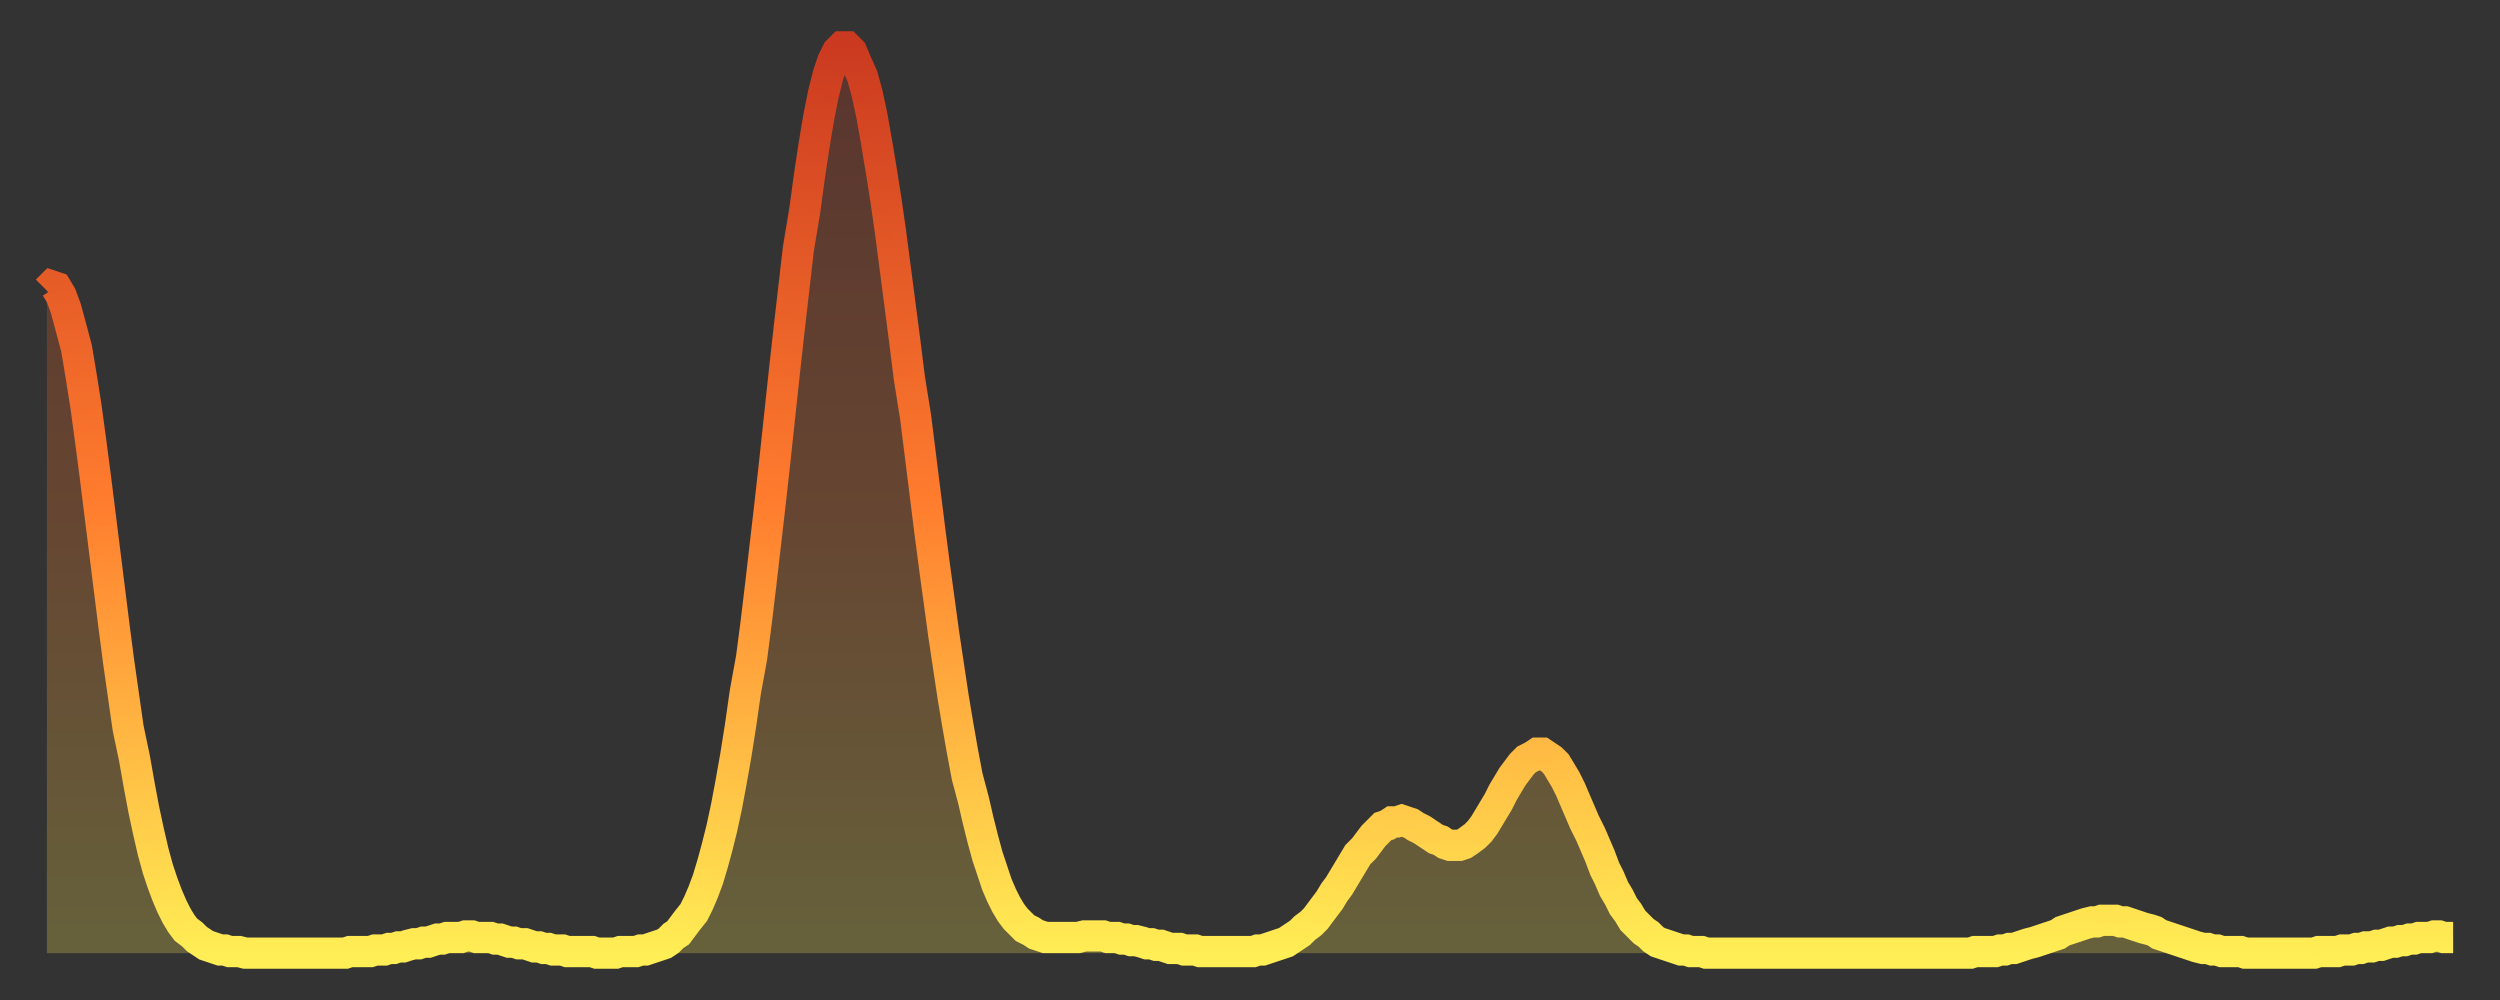 <?xml version="1.0" encoding="utf-8" ?>
<svg baseProfile="full" height="64" version="1.1" width="160" xmlns="http://www.w3.org/2000/svg" xmlns:ev="http://www.w3.org/2001/xml-events" xmlns:xlink="http://www.w3.org/1999/xlink"><rect width="100%" height="100%" fill="#333333" stroke="none"/><defs><linearGradient id="id180134" x1="0" x2="0" y1="0" y2="1"><stop offset="0%" stop-color="#cb3a20" /><stop offset="50%" stop-color="#ff7c2e" /><stop offset="100%" stop-color="#ffee55" /></linearGradient></defs><g transform="translate(3,3)"><g><path d="M 0.0 15.6 L 0.3 15.3 0.6 15.4 0.9 15.9 1.2 16.7 1.5 17.8 1.9 19.3 2.2 21.1 2.5 23.0 2.8 25.2 3.1 27.5 3.4 29.9 3.7 32.3 4.0 34.7 4.3 37.1 4.6 39.4 4.9 41.5 5.2 43.6 5.6 45.5 5.9 47.2 6.2 48.8 6.5 50.2 6.8 51.5 7.1 52.6 7.4 53.5 7.7 54.3 8.0 55.0 8.3 55.6 8.6 56.1 8.9 56.5 9.3 56.8 9.6 57.1 9.9 57.3 10.2 57.5 10.5 57.6 10.8 57.7 11.1 57.8 11.4 57.8 11.7 57.9 12.0 57.9 12.3 57.9 12.7 58.0 13.0 58.0 13.3 58.0 13.6 58.0 13.9 58.0 14.2 58.0 14.5 58.0 14.8 58.0 15.1 58.0 15.4 58.0 15.7 58.0 16.0 58.0 16.4 58.0 16.7 58.0 17.0 58.0 17.3 58.0 17.6 58.0 17.9 58.0 18.2 58.0 18.5 58.0 18.8 58.0 19.1 58.0 19.4 57.9 19.8 57.9 20.1 57.9 20.4 57.9 20.7 57.9 21.0 57.8 21.3 57.8 21.6 57.8 21.9 57.7 22.2 57.7 22.5 57.6 22.8 57.6 23.1 57.5 23.5 57.4 23.8 57.4 24.1 57.3 24.4 57.3 24.7 57.2 25.0 57.1 25.3 57.1 25.6 57.0 25.9 57.0 26.2 57.0 26.5 57.0 26.8 56.9 27.2 56.9 27.5 57.0 27.8 57.0 28.1 57.0 28.4 57.0 28.7 57.1 29.0 57.1 29.3 57.2 29.6 57.3 29.9 57.3 30.2 57.4 30.6 57.4 30.9 57.5 31.2 57.6 31.5 57.6 31.8 57.7 32.1 57.7 32.4 57.8 32.7 57.8 33.0 57.8 33.3 57.9 33.6 57.9 33.9 57.9 34.3 57.9 34.6 57.9 34.9 57.9 35.2 58.0 35.5 58.0 35.8 58.0 36.1 58.0 36.4 58.0 36.7 57.9 37.0 57.9 37.3 57.9 37.7 57.9 38.0 57.8 38.3 57.8 38.6 57.7 38.9 57.6 39.2 57.5 39.5 57.4 39.8 57.2 40.1 56.9 40.4 56.7 40.7 56.3 41.0 55.9 41.4 55.4 41.7 54.8 42.0 54.1 42.3 53.3 42.6 52.3 42.9 51.2 43.2 50.0 43.5 48.6 43.8 47.0 44.1 45.3 44.4 43.4 44.7 41.3 45.1 39.1 45.4 36.8 45.7 34.3 46.0 31.7 46.3 29.1 46.6 26.4 46.9 23.6 47.2 20.8 47.5 18.1 47.8 15.5 48.1 12.9 48.5 10.5 48.8 8.3 49.1 6.3 49.4 4.5 49.7 3.0 50.0 1.8 50.3 0.9 50.6 0.3 50.9 0.0 51.2 0.0 51.5 0.3 51.8 1.0 52.2 1.9 52.5 3.0 52.8 4.4 53.1 6.1 53.4 7.9 53.7 9.8 54.0 11.9 54.3 14.2 54.6 16.5 54.9 18.8 55.2 21.2 55.6 23.7 55.9 26.1 56.2 28.5 56.5 30.9 56.8 33.2 57.1 35.4 57.4 37.6 57.7 39.6 58.0 41.6 58.3 43.4 58.6 45.1 58.9 46.7 59.3 48.2 59.6 49.5 59.9 50.7 60.2 51.8 60.5 52.7 60.8 53.6 61.1 54.3 61.4 54.9 61.7 55.4 62.0 55.8 62.3 56.1 62.6 56.4 63.0 56.6 63.3 56.8 63.6 56.9 63.9 57.0 64.2 57.0 64.5 57.0 64.8 57.0 65.1 57.0 65.4 57.0 65.7 57.0 66.0 57.0 66.4 56.9 66.7 56.9 67.0 56.9 67.3 56.9 67.6 56.9 67.9 57.0 68.2 57.0 68.5 57.0 68.8 57.1 69.1 57.1 69.4 57.2 69.7 57.2 70.1 57.3 70.4 57.4 70.7 57.4 71.0 57.5 71.3 57.5 71.6 57.6 71.9 57.7 72.2 57.7 72.5 57.7 72.8 57.8 73.1 57.8 73.5 57.8 73.8 57.9 74.1 57.9 74.4 57.9 74.7 57.9 75.0 57.9 75.3 57.9 75.6 57.9 75.9 57.9 76.2 57.9 76.5 57.9 76.8 57.9 77.2 57.9 77.5 57.8 77.8 57.8 78.1 57.7 78.4 57.6 78.7 57.5 79.0 57.4 79.3 57.3 79.6 57.1 79.9 56.9 80.2 56.7 80.5 56.4 80.9 56.1 81.2 55.8 81.5 55.4 81.8 55.0 82.1 54.6 82.4 54.1 82.7 53.7 83.0 53.2 83.3 52.7 83.6 52.2 83.9 51.7 84.3 51.3 84.6 50.9 84.9 50.5 85.2 50.2 85.5 49.9 85.8 49.8 86.1 49.6 86.4 49.6 86.7 49.5 87.0 49.6 87.3 49.7 87.6 49.9 88.0 50.1 88.3 50.3 88.6 50.5 88.9 50.7 89.2 50.8 89.5 51.0 89.8 51.1 90.1 51.1 90.4 51.1 90.7 51.0 91.0 50.8 91.4 50.5 91.7 50.2 92.0 49.8 92.3 49.3 92.6 48.8 92.9 48.3 93.2 47.7 93.5 47.2 93.8 46.7 94.1 46.3 94.4 45.9 94.7 45.6 95.1 45.4 95.4 45.2 95.7 45.2 96.0 45.4 96.3 45.6 96.6 45.9 96.9 46.4 97.2 46.9 97.5 47.5 97.8 48.2 98.1 48.9 98.4 49.6 98.8 50.4 99.1 51.1 99.4 51.8 99.7 52.6 100.0 53.2 100.3 53.9 100.6 54.4 100.9 55.0 101.2 55.4 101.5 55.9 101.8 56.2 102.2 56.6 102.5 56.8 102.8 57.1 103.1 57.3 103.4 57.4 103.7 57.5 104.0 57.6 104.3 57.7 104.6 57.8 104.9 57.8 105.2 57.9 105.5 57.9 105.9 57.9 106.2 58.0 106.5 58.0 106.8 58.0 107.1 58.0 107.4 58.0 107.7 58.0 108.0 58.0 108.3 58.0 108.6 58.0 108.9 58.0 109.3 58.0 109.6 58.0 109.9 58.0 110.2 58.0 110.5 58.0 110.8 58.0 111.1 58.0 111.4 58.0 111.7 58.0 112.0 58.0 112.3 58.0 112.6 58.0 113.0 58.0 113.3 58.0 113.6 58.0 113.9 58.0 114.2 58.0 114.5 58.0 114.8 58.0 115.1 58.0 115.4 58.0 115.7 58.0 116.0 58.0 116.3 58.0 116.7 58.0 117.0 58.0 117.3 58.0 117.6 58.0 117.9 58.0 118.2 58.0 118.5 58.0 118.8 58.0 119.1 58.0 119.4 58.0 119.7 58.0 120.1 58.0 120.4 58.0 120.7 58.0 121.0 58.0 121.3 58.0 121.6 58.0 121.9 58.0 122.2 58.0 122.5 58.0 122.8 58.0 123.1 58.0 123.4 57.9 123.8 57.9 124.1 57.9 124.4 57.9 124.7 57.9 125.0 57.8 125.3 57.8 125.6 57.7 125.9 57.7 126.2 57.6 126.5 57.5 126.8 57.4 127.2 57.3 127.5 57.2 127.8 57.1 128.1 57.0 128.4 56.9 128.7 56.8 129.0 56.6 129.3 56.5 129.6 56.4 129.9 56.3 130.2 56.2 130.5 56.1 130.9 56.0 131.2 56.0 131.5 55.9 131.8 55.9 132.1 55.9 132.4 55.9 132.7 56.0 133.0 56.0 133.3 56.1 133.6 56.2 133.9 56.3 134.2 56.4 134.6 56.5 134.9 56.6 135.2 56.8 135.5 56.9 135.8 57.0 136.1 57.1 136.4 57.2 136.7 57.3 137.0 57.4 137.3 57.5 137.6 57.6 138.0 57.7 138.3 57.7 138.6 57.8 138.9 57.8 139.2 57.9 139.5 57.9 139.8 57.9 140.1 57.9 140.4 57.9 140.7 58.0 141.0 58.0 141.3 58.0 141.7 58.0 142.0 58.0 142.3 58.0 142.6 58.0 142.9 58.0 143.2 58.0 143.5 58.0 143.8 58.0 144.1 58.0 144.4 58.0 144.7 58.0 145.1 58.0 145.4 57.9 145.7 57.9 146.0 57.9 146.3 57.9 146.6 57.9 146.9 57.8 147.2 57.8 147.5 57.8 147.8 57.7 148.1 57.7 148.4 57.6 148.8 57.6 149.1 57.5 149.4 57.5 149.7 57.4 150.0 57.3 150.3 57.3 150.6 57.2 150.9 57.2 151.2 57.1 151.5 57.1 151.8 57.0 152.1 57.0 152.5 57.0 152.8 56.9 153.1 56.9 153.4 57.0 153.7 57.0 154.0 57.0" fill="none" id="graph-curve" opacity="1" stroke="url(#id180134)" stroke-width="2" /><path d="M 0 58 L 0.0 15.6 0.3 15.3 0.6 15.4 0.9 15.9 1.2 16.7 1.5 17.8 1.9 19.3 2.2 21.1 2.5 23.0 2.8 25.2 3.1 27.5 3.4 29.9 3.7 32.3 4.0 34.7 4.3 37.1 4.6 39.4 4.9 41.5 5.2 43.6 5.6 45.5 5.9 47.2 6.2 48.8 6.5 50.2 6.8 51.5 7.1 52.6 7.4 53.5 7.7 54.3 8.0 55.0 8.3 55.6 8.6 56.1 8.9 56.5 9.3 56.8 9.6 57.1 9.9 57.3 10.2 57.5 10.5 57.6 10.8 57.7 11.1 57.8 11.4 57.8 11.7 57.9 12.0 57.9 12.3 57.9 12.7 58.0 13.0 58.0 13.3 58.0 13.6 58.0 13.9 58.0 14.2 58.0 14.5 58.0 14.8 58.0 15.1 58.0 15.4 58.0 15.7 58.0 16.0 58.0 16.4 58.0 16.7 58.0 17.0 58.0 17.3 58.0 17.6 58.0 17.9 58.0 18.2 58.0 18.5 58.0 18.8 58.0 19.1 58.0 19.4 57.9 19.8 57.9 20.1 57.9 20.4 57.9 20.7 57.9 21.0 57.8 21.3 57.8 21.6 57.8 21.9 57.7 22.2 57.7 22.5 57.6 22.8 57.6 23.1 57.5 23.5 57.4 23.8 57.4 24.1 57.3 24.4 57.3 24.7 57.2 25.0 57.1 25.3 57.1 25.6 57.0 25.9 57.0 26.2 57.0 26.5 57.0 26.8 56.9 27.2 56.9 27.5 57.0 27.8 57.0 28.1 57.0 28.4 57.0 28.7 57.1 29.0 57.1 29.3 57.2 29.6 57.3 29.9 57.3 30.2 57.4 30.6 57.4 30.9 57.5 31.2 57.6 31.5 57.6 31.8 57.7 32.1 57.7 32.4 57.8 32.7 57.8 33.0 57.8 33.3 57.9 33.6 57.9 33.9 57.9 34.3 57.9 34.6 57.9 34.9 57.9 35.2 58.0 35.5 58.0 35.8 58.0 36.1 58.0 36.4 58.0 36.7 57.9 37.0 57.9 37.3 57.9 37.7 57.9 38.0 57.8 38.3 57.8 38.6 57.7 38.9 57.6 39.2 57.5 39.5 57.4 39.8 57.2 40.1 56.9 40.4 56.7 40.7 56.3 41.0 55.9 41.4 55.4 41.7 54.8 42.0 54.1 42.3 53.3 42.6 52.3 42.9 51.2 43.2 50.0 43.5 48.6 43.8 47.0 44.1 45.3 44.4 43.4 44.7 41.3 45.1 39.1 45.4 36.8 45.7 34.3 46.0 31.7 46.3 29.1 46.6 26.4 46.9 23.6 47.2 20.8 47.5 18.1 47.8 15.5 48.1 12.9 48.5 10.5 48.8 8.3 49.1 6.3 49.4 4.5 49.7 3.0 50.0 1.8 50.3 0.9 50.6 0.3 50.9 0.0 51.2 0.0 51.5 0.3 51.8 1.0 52.2 1.9 52.5 3.0 52.8 4.4 53.1 6.1 53.4 7.9 53.7 9.8 54.0 11.9 54.3 14.2 54.6 16.5 54.9 18.8 55.2 21.2 55.6 23.7 55.9 26.1 56.2 28.5 56.5 30.9 56.8 33.2 57.1 35.4 57.4 37.6 57.7 39.6 58.0 41.6 58.3 43.4 58.6 45.1 58.9 46.7 59.3 48.2 59.6 49.5 59.9 50.7 60.2 51.8 60.5 52.7 60.8 53.6 61.1 54.3 61.4 54.9 61.7 55.4 62.0 55.8 62.3 56.1 62.6 56.4 63.0 56.6 63.3 56.8 63.6 56.9 63.9 57.0 64.2 57.0 64.5 57.0 64.8 57.0 65.1 57.0 65.4 57.0 65.7 57.0 66.0 57.0 66.4 56.9 66.7 56.9 67.0 56.9 67.3 56.9 67.6 56.9 67.9 57.0 68.2 57.0 68.5 57.0 68.8 57.1 69.1 57.1 69.4 57.2 69.7 57.2 70.1 57.3 70.4 57.4 70.7 57.4 71.0 57.5 71.3 57.5 71.6 57.6 71.9 57.7 72.2 57.7 72.5 57.7 72.8 57.8 73.1 57.8 73.5 57.8 73.8 57.9 74.1 57.9 74.4 57.9 74.7 57.9 75.0 57.9 75.3 57.9 75.6 57.9 75.9 57.9 76.2 57.9 76.5 57.9 76.8 57.9 77.2 57.9 77.5 57.8 77.8 57.8 78.1 57.7 78.4 57.6 78.7 57.5 79.0 57.4 79.3 57.3 79.6 57.1 79.9 56.9 80.2 56.7 80.5 56.4 80.9 56.1 81.2 55.8 81.5 55.4 81.8 55.0 82.1 54.6 82.4 54.1 82.7 53.7 83.0 53.2 83.3 52.7 83.6 52.2 83.9 51.7 84.3 51.3 84.6 50.9 84.9 50.5 85.2 50.2 85.5 49.9 85.8 49.8 86.1 49.6 86.4 49.6 86.7 49.5 87.0 49.6 87.3 49.7 87.6 49.9 88.0 50.1 88.3 50.3 88.6 50.5 88.9 50.7 89.2 50.8 89.5 51.0 89.8 51.1 90.1 51.1 90.4 51.1 90.7 51.0 91.0 50.8 91.4 50.5 91.7 50.2 92.0 49.8 92.3 49.3 92.6 48.8 92.9 48.3 93.2 47.7 93.5 47.2 93.8 46.7 94.1 46.3 94.4 45.9 94.7 45.6 95.1 45.4 95.4 45.2 95.7 45.2 96.0 45.4 96.3 45.6 96.6 45.9 96.9 46.4 97.2 46.9 97.5 47.5 97.8 48.2 98.1 48.9 98.4 49.6 98.8 50.4 99.1 51.1 99.4 51.8 99.7 52.6 100.0 53.2 100.3 53.9 100.6 54.4 100.9 55.0 101.2 55.4 101.5 55.9 101.8 56.2 102.2 56.6 102.5 56.8 102.8 57.1 103.1 57.3 103.4 57.4 103.7 57.5 104.0 57.6 104.3 57.7 104.6 57.8 104.9 57.8 105.2 57.9 105.5 57.9 105.9 57.9 106.2 58.0 106.5 58.0 106.8 58.0 107.1 58.0 107.4 58.0 107.7 58.0 108.0 58.0 108.3 58.0 108.6 58.0 108.9 58.0 109.3 58.0 109.6 58.0 109.9 58.0 110.2 58.0 110.5 58.0 110.8 58.0 111.1 58.0 111.4 58.0 111.7 58.0 112.0 58.0 112.3 58.0 112.6 58.0 113.0 58.0 113.3 58.0 113.6 58.0 113.9 58.0 114.2 58.0 114.5 58.0 114.8 58.0 115.1 58.0 115.4 58.0 115.7 58.0 116.0 58.0 116.3 58.0 116.7 58.0 117.0 58.0 117.3 58.0 117.6 58.0 117.9 58.0 118.2 58.0 118.5 58.0 118.8 58.0 119.1 58.0 119.4 58.0 119.7 58.0 120.1 58.0 120.4 58.0 120.7 58.0 121.0 58.0 121.3 58.0 121.6 58.0 121.9 58.0 122.2 58.0 122.5 58.0 122.8 58.0 123.1 58.0 123.4 57.9 123.8 57.9 124.1 57.9 124.4 57.9 124.7 57.9 125.0 57.8 125.3 57.8 125.6 57.7 125.9 57.7 126.2 57.6 126.5 57.5 126.8 57.4 127.2 57.3 127.5 57.2 127.8 57.1 128.1 57.0 128.4 56.9 128.7 56.8 129.0 56.6 129.3 56.5 129.6 56.4 129.9 56.3 130.2 56.2 130.5 56.1 130.9 56.0 131.2 56.0 131.5 55.9 131.8 55.9 132.1 55.9 132.4 55.9 132.7 56.0 133.0 56.0 133.3 56.1 133.6 56.2 133.9 56.3 134.2 56.4 134.6 56.5 134.9 56.6 135.2 56.8 135.5 56.9 135.8 57.0 136.1 57.1 136.4 57.2 136.7 57.3 137.0 57.4 137.3 57.5 137.6 57.6 138.0 57.7 138.3 57.7 138.6 57.8 138.9 57.8 139.2 57.9 139.5 57.9 139.8 57.9 140.1 57.9 140.4 57.9 140.7 58.0 141.0 58.0 141.3 58.0 141.7 58.0 142.0 58.0 142.3 58.0 142.6 58.0 142.9 58.0 143.2 58.0 143.5 58.0 143.8 58.0 144.1 58.0 144.4 58.0 144.7 58.0 145.1 58.0 145.4 57.9 145.7 57.9 146.0 57.9 146.3 57.9 146.6 57.9 146.9 57.8 147.2 57.8 147.5 57.8 147.8 57.7 148.1 57.7 148.4 57.6 148.8 57.6 149.1 57.5 149.4 57.5 149.7 57.4 150.0 57.3 150.3 57.3 150.6 57.2 150.9 57.2 151.2 57.1 151.5 57.1 151.8 57.0 152.1 57.0 152.5 57.0 152.8 56.9 153.1 56.9 153.4 57.0 153.7 57.0 154.0 57.0 154 58" fill="url(#id180134)" fill-opacity=".25" id="graph-shadow" /></g></g></svg>